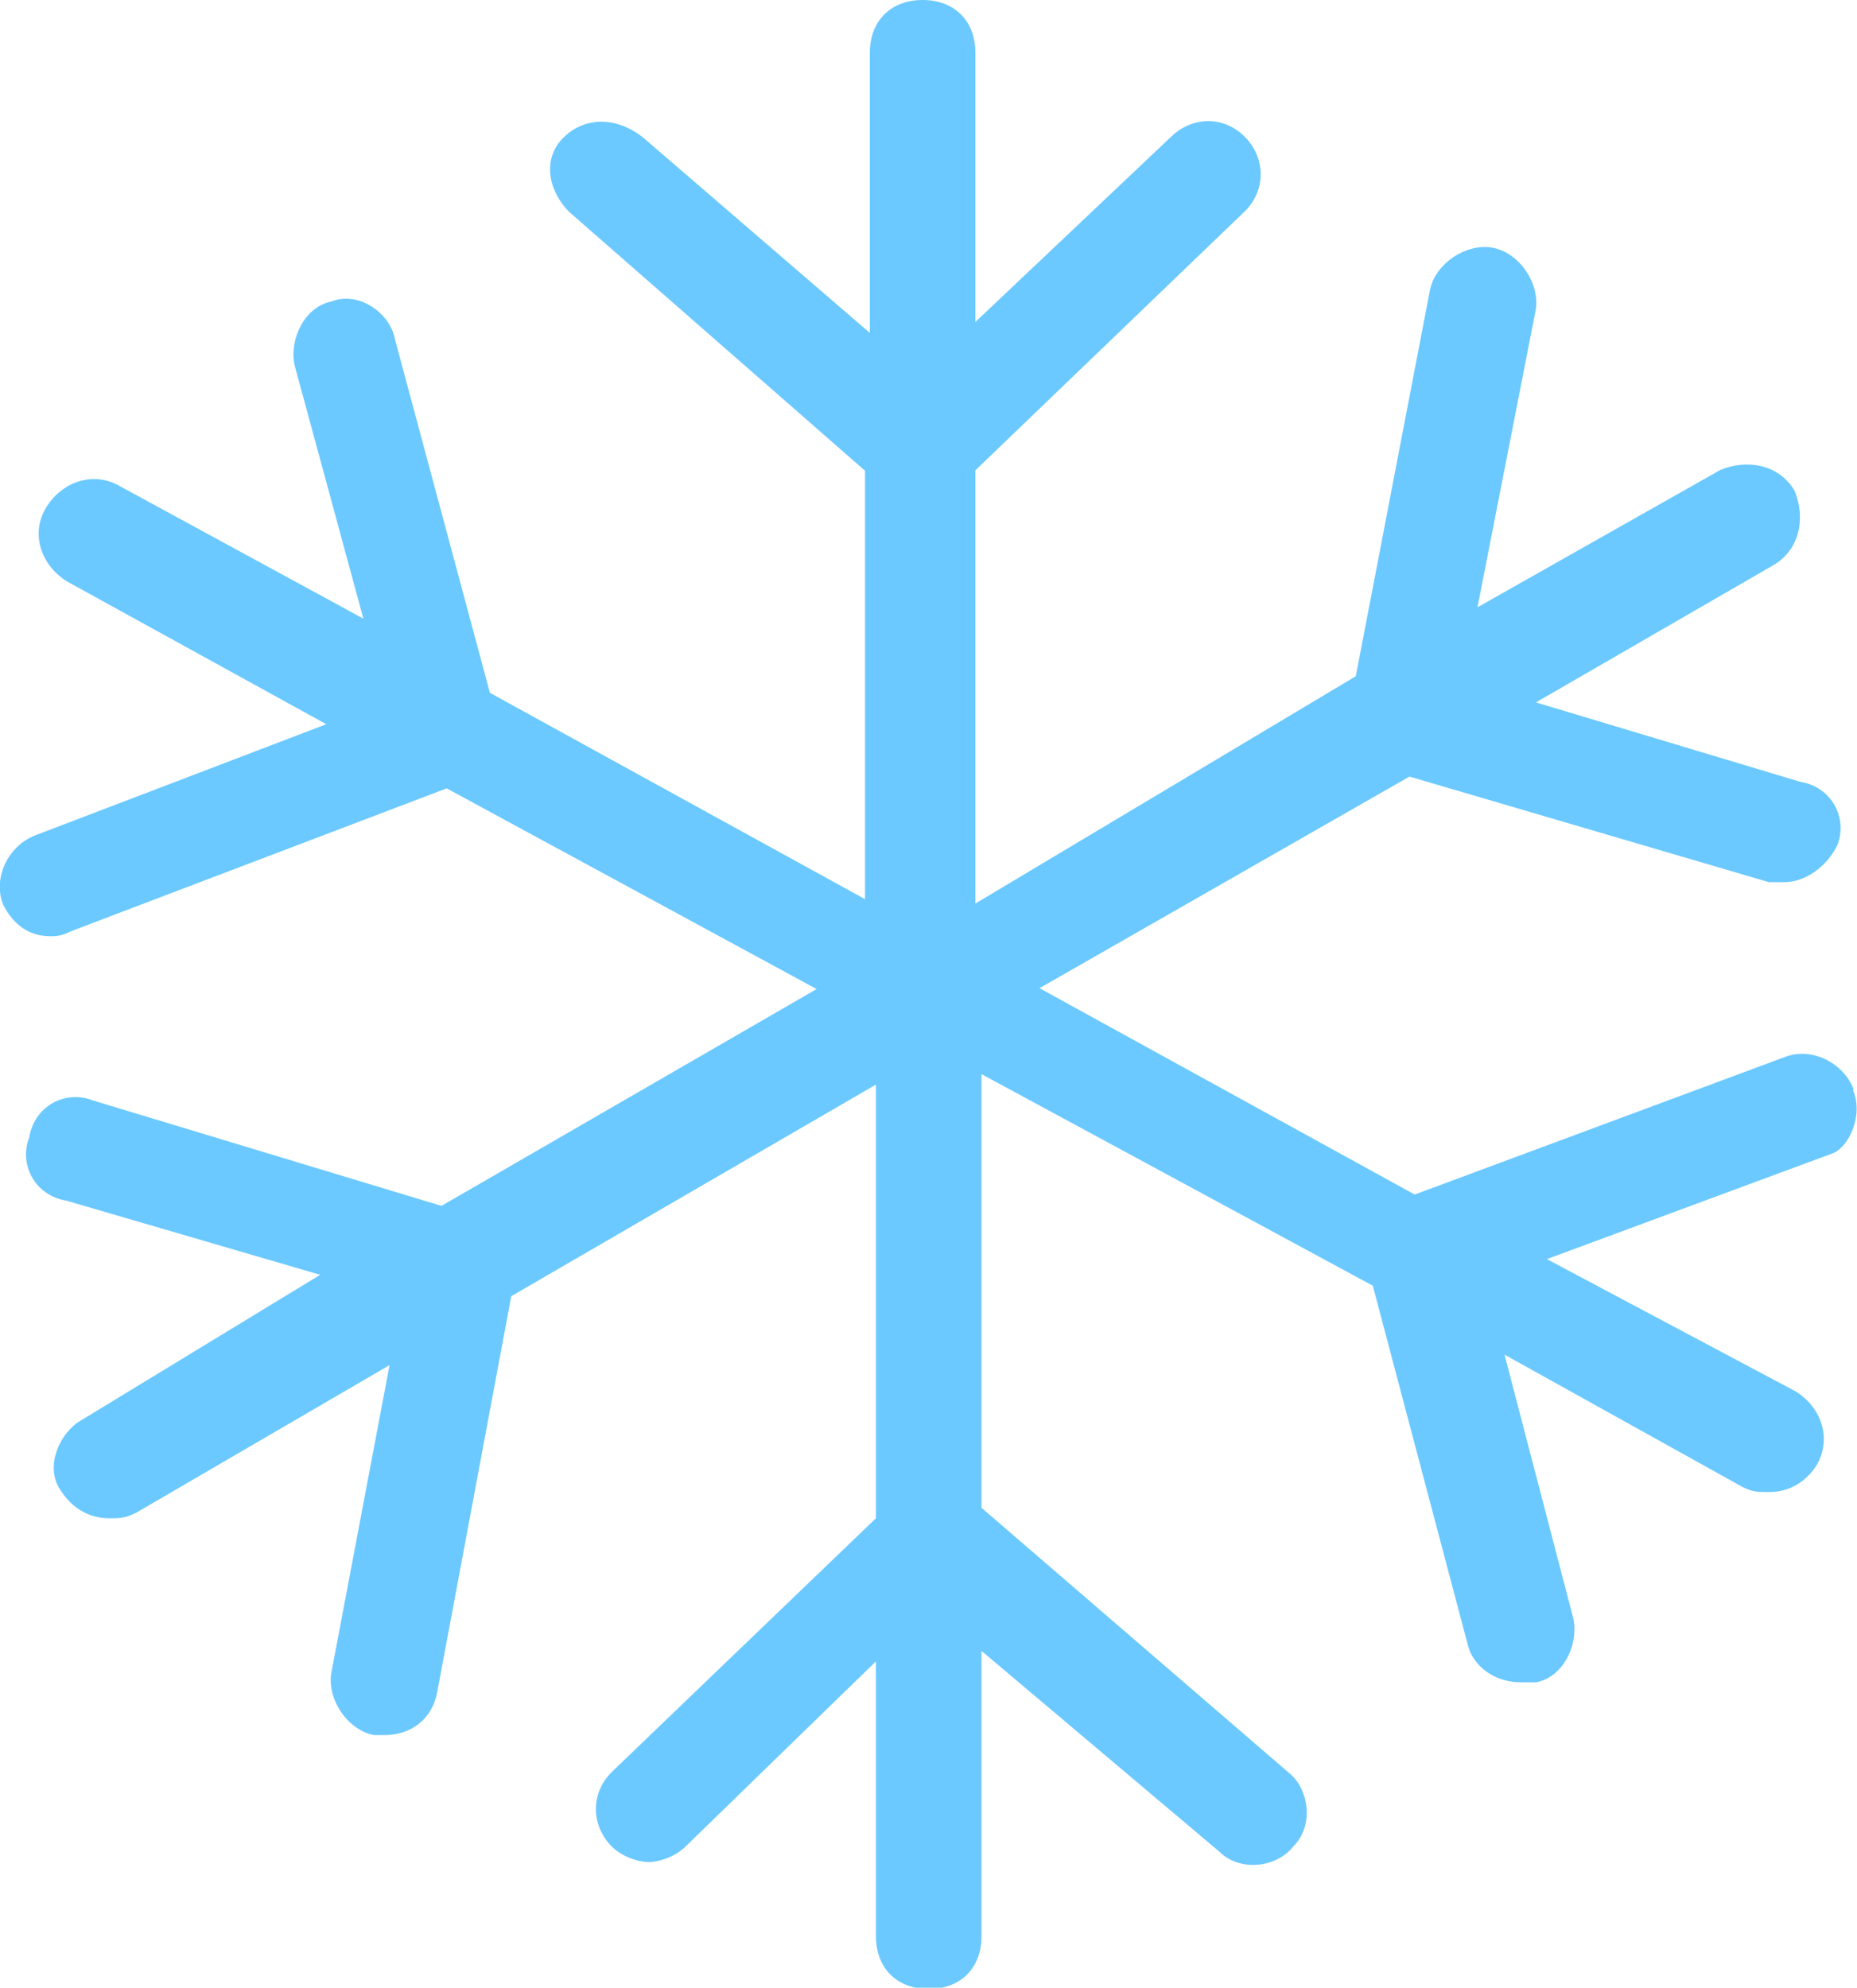 <?xml version="1.0" encoding="UTF-8"?><svg id="a" xmlns="http://www.w3.org/2000/svg" viewBox="0 0 42.57 45.56"><defs><style>.b{fill:#6bc9ff;}</style></defs><path class="b" d="M42.49,24.96c-.24-.61-.97-.97-1.58-.73l-8.48,3.15-8.6-4.73,8.48-4.85,8.24,2.42h.36c.48,0,.97-.36,1.21-.85,.24-.61-.12-1.33-.85-1.45l-6.06-1.82,5.45-3.15c.61-.36,.73-1.09,.48-1.7-.36-.61-1.09-.73-1.7-.48l-5.57,3.15,1.33-6.79c.12-.61-.36-1.33-.97-1.45-.61-.12-1.33,.36-1.45,.97l-1.7,8.85-8.72,5.21V10.78l6.18-5.94c.48-.48,.48-1.21,0-1.7s-1.21-.48-1.7,0l-4.48,4.24V1.21c0-.73-.48-1.21-1.21-1.21s-1.21,.48-1.21,1.21V7.63L14.74,3.15c-.61-.48-1.33-.48-1.82,0s-.36,1.21,.12,1.7l6.79,5.94v9.82l-8.6-4.73-2.18-8.12c-.12-.61-.85-1.09-1.45-.85-.61,.12-.97,.85-.85,1.45l1.58,5.82-5.57-3.03c-.61-.36-1.33-.12-1.7,.48s-.12,1.33,.48,1.7l5.94,3.27L.8,19.15c-.61,.24-.97,.97-.73,1.58,.24,.48,.61,.73,1.09,.73,.12,0,.24,0,.48-.12l8.6-3.27,8.48,4.6-8.6,4.97-8-2.42c-.61-.24-1.33,.12-1.45,.85-.24,.61,.12,1.33,.85,1.45l5.82,1.7-5.57,3.39c-.48,.36-.73,1.09-.36,1.58,.24,.36,.61,.61,1.09,.61,.24,0,.36,0,.61-.12l5.82-3.39-1.33,7.03c-.12,.61,.36,1.33,.97,1.45h.24c.61,0,1.09-.36,1.21-.97l1.7-9.09,8.36-4.85v9.94l-6.06,5.82c-.48,.48-.48,1.21,0,1.7,.24,.24,.61,.36,.85,.36s.61-.12,.85-.36l4.36-4.24v6.3c0,.73,.48,1.21,1.21,1.21s1.21-.48,1.21-1.21v-6.54l5.45,4.6c.48,.48,1.33,.36,1.7-.12,.48-.48,.36-1.33-.12-1.7l-7.03-6.06v-9.94l8.97,4.85,2.18,8.24c.12,.48,.61,.85,1.21,.85h.36c.61-.12,.97-.85,.85-1.45l-1.58-6.06,5.45,3.03c.24,.12,.36,.12,.61,.12,.48,0,.85-.24,1.09-.61,.36-.61,.12-1.33-.48-1.7l-5.7-3.03,6.54-2.42c.36-.12,.73-.85,.48-1.45Z"/></svg>